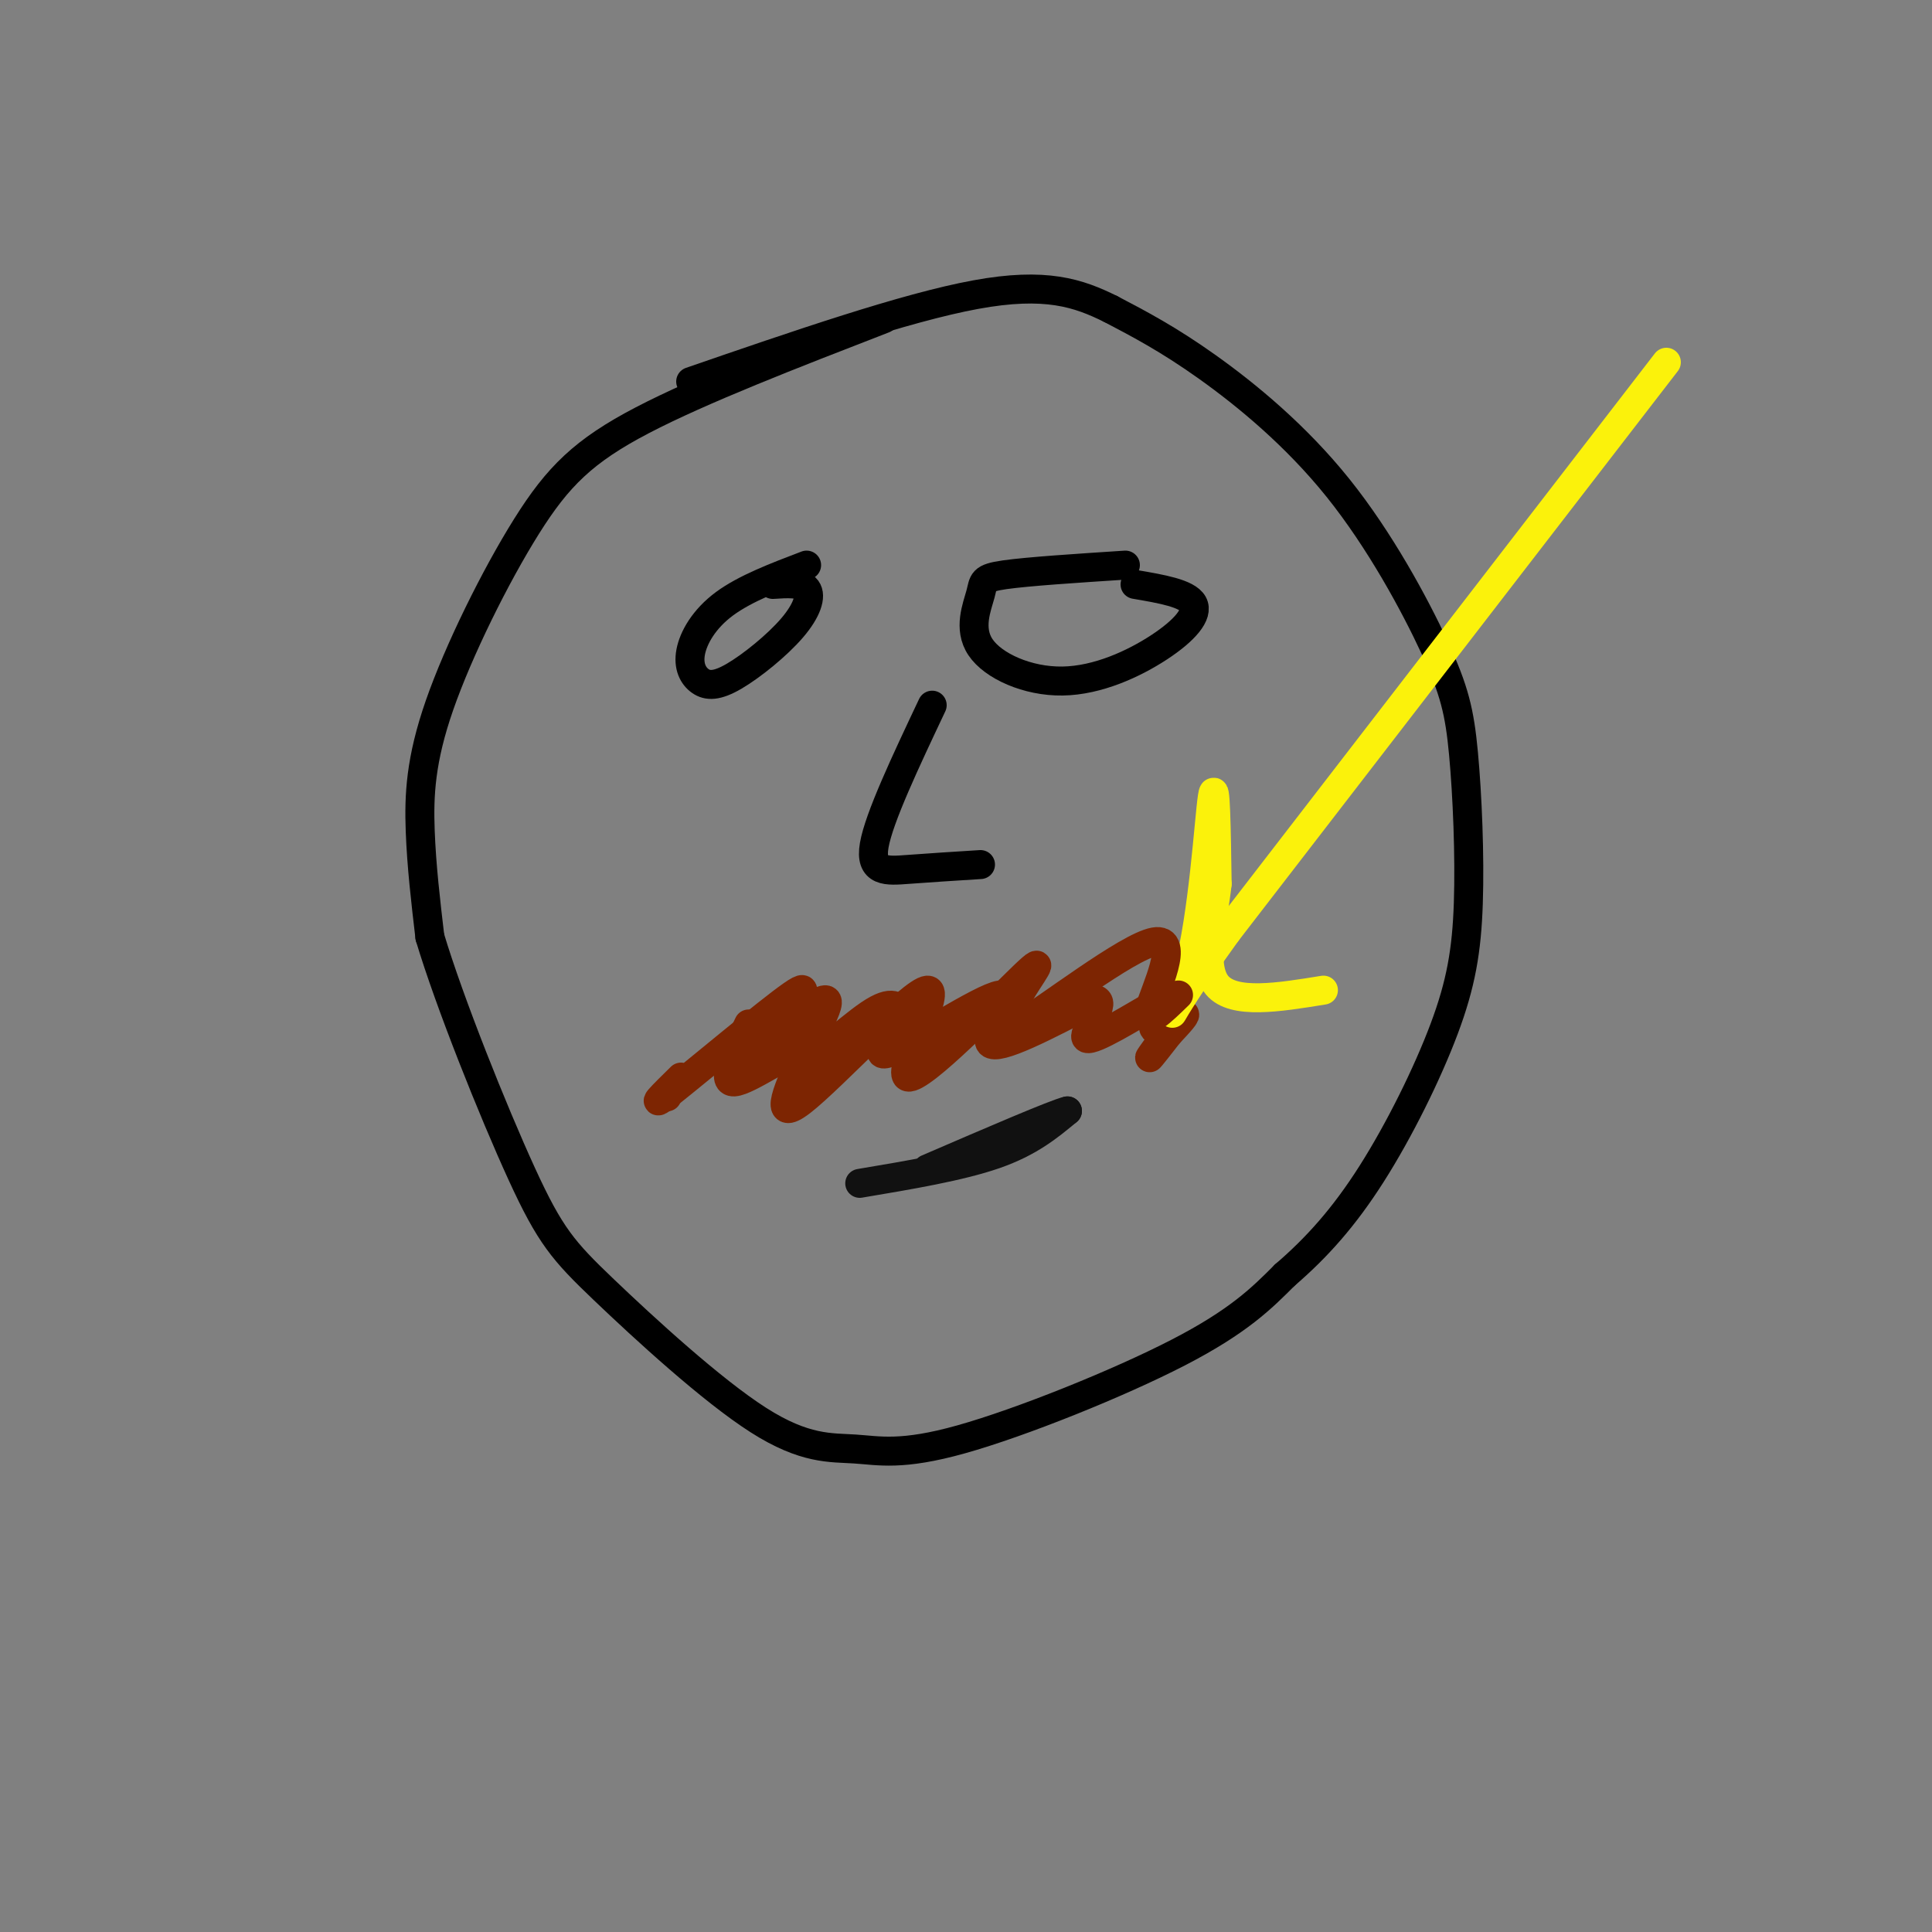 <svg viewBox='0 0 400 400' version='1.1' xmlns='http://www.w3.org/2000/svg' xmlns:xlink='http://www.w3.org/1999/xlink'><rect x="0" y="0" width="400" height="400" fill="#808080" stroke="none"/><g fill='none' stroke='rgb(0,0,0)' stroke-width='6' stroke-linecap='round' stroke-linejoin='round'><path d='M183,66c-18.925,7.333 -37.850,14.667 -50,21c-12.150,6.333 -17.525,11.667 -24,22c-6.475,10.333 -14.051,25.667 -18,37c-3.949,11.333 -4.271,18.667 -4,26c0.271,7.333 1.136,14.667 2,22'/><path d='M89,194c4.028,13.460 13.096,36.111 19,49c5.904,12.889 8.642,16.015 17,24c8.358,7.985 22.336,20.827 32,27c9.664,6.173 15.013,5.675 20,6c4.987,0.325 9.612,1.472 22,-2c12.388,-3.472 32.539,-11.563 45,-18c12.461,-6.437 17.230,-11.218 22,-16'/><path d='M266,264c6.653,-5.716 12.286,-12.006 18,-21c5.714,-8.994 11.511,-20.693 15,-30c3.489,-9.307 4.672,-16.222 5,-26c0.328,-9.778 -0.199,-22.418 -1,-31c-0.801,-8.582 -1.874,-13.104 -6,-22c-4.126,-8.896 -11.303,-22.164 -20,-33c-8.697,-10.836 -18.913,-19.239 -27,-25c-8.087,-5.761 -14.043,-8.881 -20,-12'/><path d='M230,64c-6.711,-3.333 -13.489,-5.667 -28,-3c-14.511,2.667 -36.756,10.333 -59,18'/><path d='M167,117c-6.365,2.422 -12.730,4.843 -17,8c-4.270,3.157 -6.445,7.049 -7,10c-0.555,2.951 0.512,4.962 2,6c1.488,1.038 3.399,1.103 7,-1c3.601,-2.103 8.893,-6.374 12,-10c3.107,-3.626 4.031,-6.607 3,-8c-1.031,-1.393 -4.015,-1.196 -7,-1'/><path d='M233,117c-10.100,0.659 -20.200,1.317 -25,2c-4.800,0.683 -4.299,1.389 -5,4c-0.701,2.611 -2.602,7.125 0,11c2.602,3.875 9.708,7.111 17,7c7.292,-0.111 14.771,-3.568 20,-7c5.229,-3.432 8.208,-6.838 7,-9c-1.208,-2.162 -6.604,-3.081 -12,-4'/><path d='M193,146c-5.511,11.667 -11.022,23.333 -12,29c-0.978,5.667 2.578,5.333 7,5c4.422,-0.333 9.711,-0.667 15,-1'/></g>
<g fill='none' stroke='rgb(125,37,2)' stroke-width='6' stroke-linecap='round' stroke-linejoin='round'><path d='M138,227c0.000,0.000 0.100,0.100 0.1,0.1'/><path d='M141,223c-3.711,3.644 -7.422,7.289 -2,3c5.422,-4.289 19.978,-16.511 25,-20c5.022,-3.489 0.511,1.756 -4,7'/><path d='M160,213c-2.857,3.424 -8.000,8.484 -5,6c3.000,-2.484 14.144,-12.511 16,-12c1.856,0.511 -5.577,11.561 -5,13c0.577,1.439 9.165,-6.732 14,-10c4.835,-3.268 5.918,-1.634 7,0'/><path d='M187,210c-1.093,2.727 -7.324,9.545 -3,8c4.324,-1.545 19.203,-11.455 23,-12c3.797,-0.545 -3.486,8.273 -2,10c1.486,1.727 11.743,-3.636 22,-9'/><path d='M227,207c2.170,0.818 -3.404,7.364 -2,8c1.404,0.636 9.788,-4.639 14,-7c4.212,-2.361 4.253,-1.808 3,0c-1.253,1.808 -3.799,4.871 -3,5c0.799,0.129 4.943,-2.678 6,-3c1.057,-0.322 -0.971,1.839 -3,4'/><path d='M242,214c-1.578,2.044 -4.022,5.156 -4,5c0.022,-0.156 2.511,-3.578 5,-7'/></g>
<g fill='none' stroke='rgb(17,17,17)' stroke-width='6' stroke-linecap='round' stroke-linejoin='round'><path d='M178,245c10.417,-1.750 20.833,-3.500 28,-6c7.167,-2.500 11.083,-5.750 15,-9'/><path d='M221,230c-2.333,0.500 -15.667,6.250 -29,12'/></g>
<g fill='none' stroke='rgb(251,242,11)' stroke-width='6' stroke-linecap='round' stroke-linejoin='round'><path d='M345,75c0.000,0.000 -91.000,118.000 -91,118'/><path d='M254,193c-16.179,22.429 -11.125,19.500 -8,8c3.125,-11.500 4.321,-31.571 5,-36c0.679,-4.429 0.839,6.786 1,18'/><path d='M252,183c-0.822,7.422 -3.378,16.978 0,21c3.378,4.022 12.689,2.511 22,1'/></g>
<g fill='none' stroke='rgb(125,37,2)' stroke-width='6' stroke-linecap='round' stroke-linejoin='round'><path d='M244,206c-3.518,3.429 -7.036,6.857 -6,3c1.036,-3.857 6.625,-15.000 1,-14c-5.625,1.000 -22.464,14.143 -29,18c-6.536,3.857 -2.768,-1.571 1,-7'/><path d='M211,206c2.015,-3.663 6.551,-9.321 1,-4c-5.551,5.321 -21.189,21.622 -24,21c-2.811,-0.622 7.205,-18.168 4,-18c-3.205,0.168 -19.630,18.048 -26,23c-6.370,4.952 -2.685,-3.024 1,-11'/><path d='M167,217c-3.311,0.378 -12.089,6.822 -15,7c-2.911,0.178 0.044,-5.911 3,-12'/></g>
</svg>
